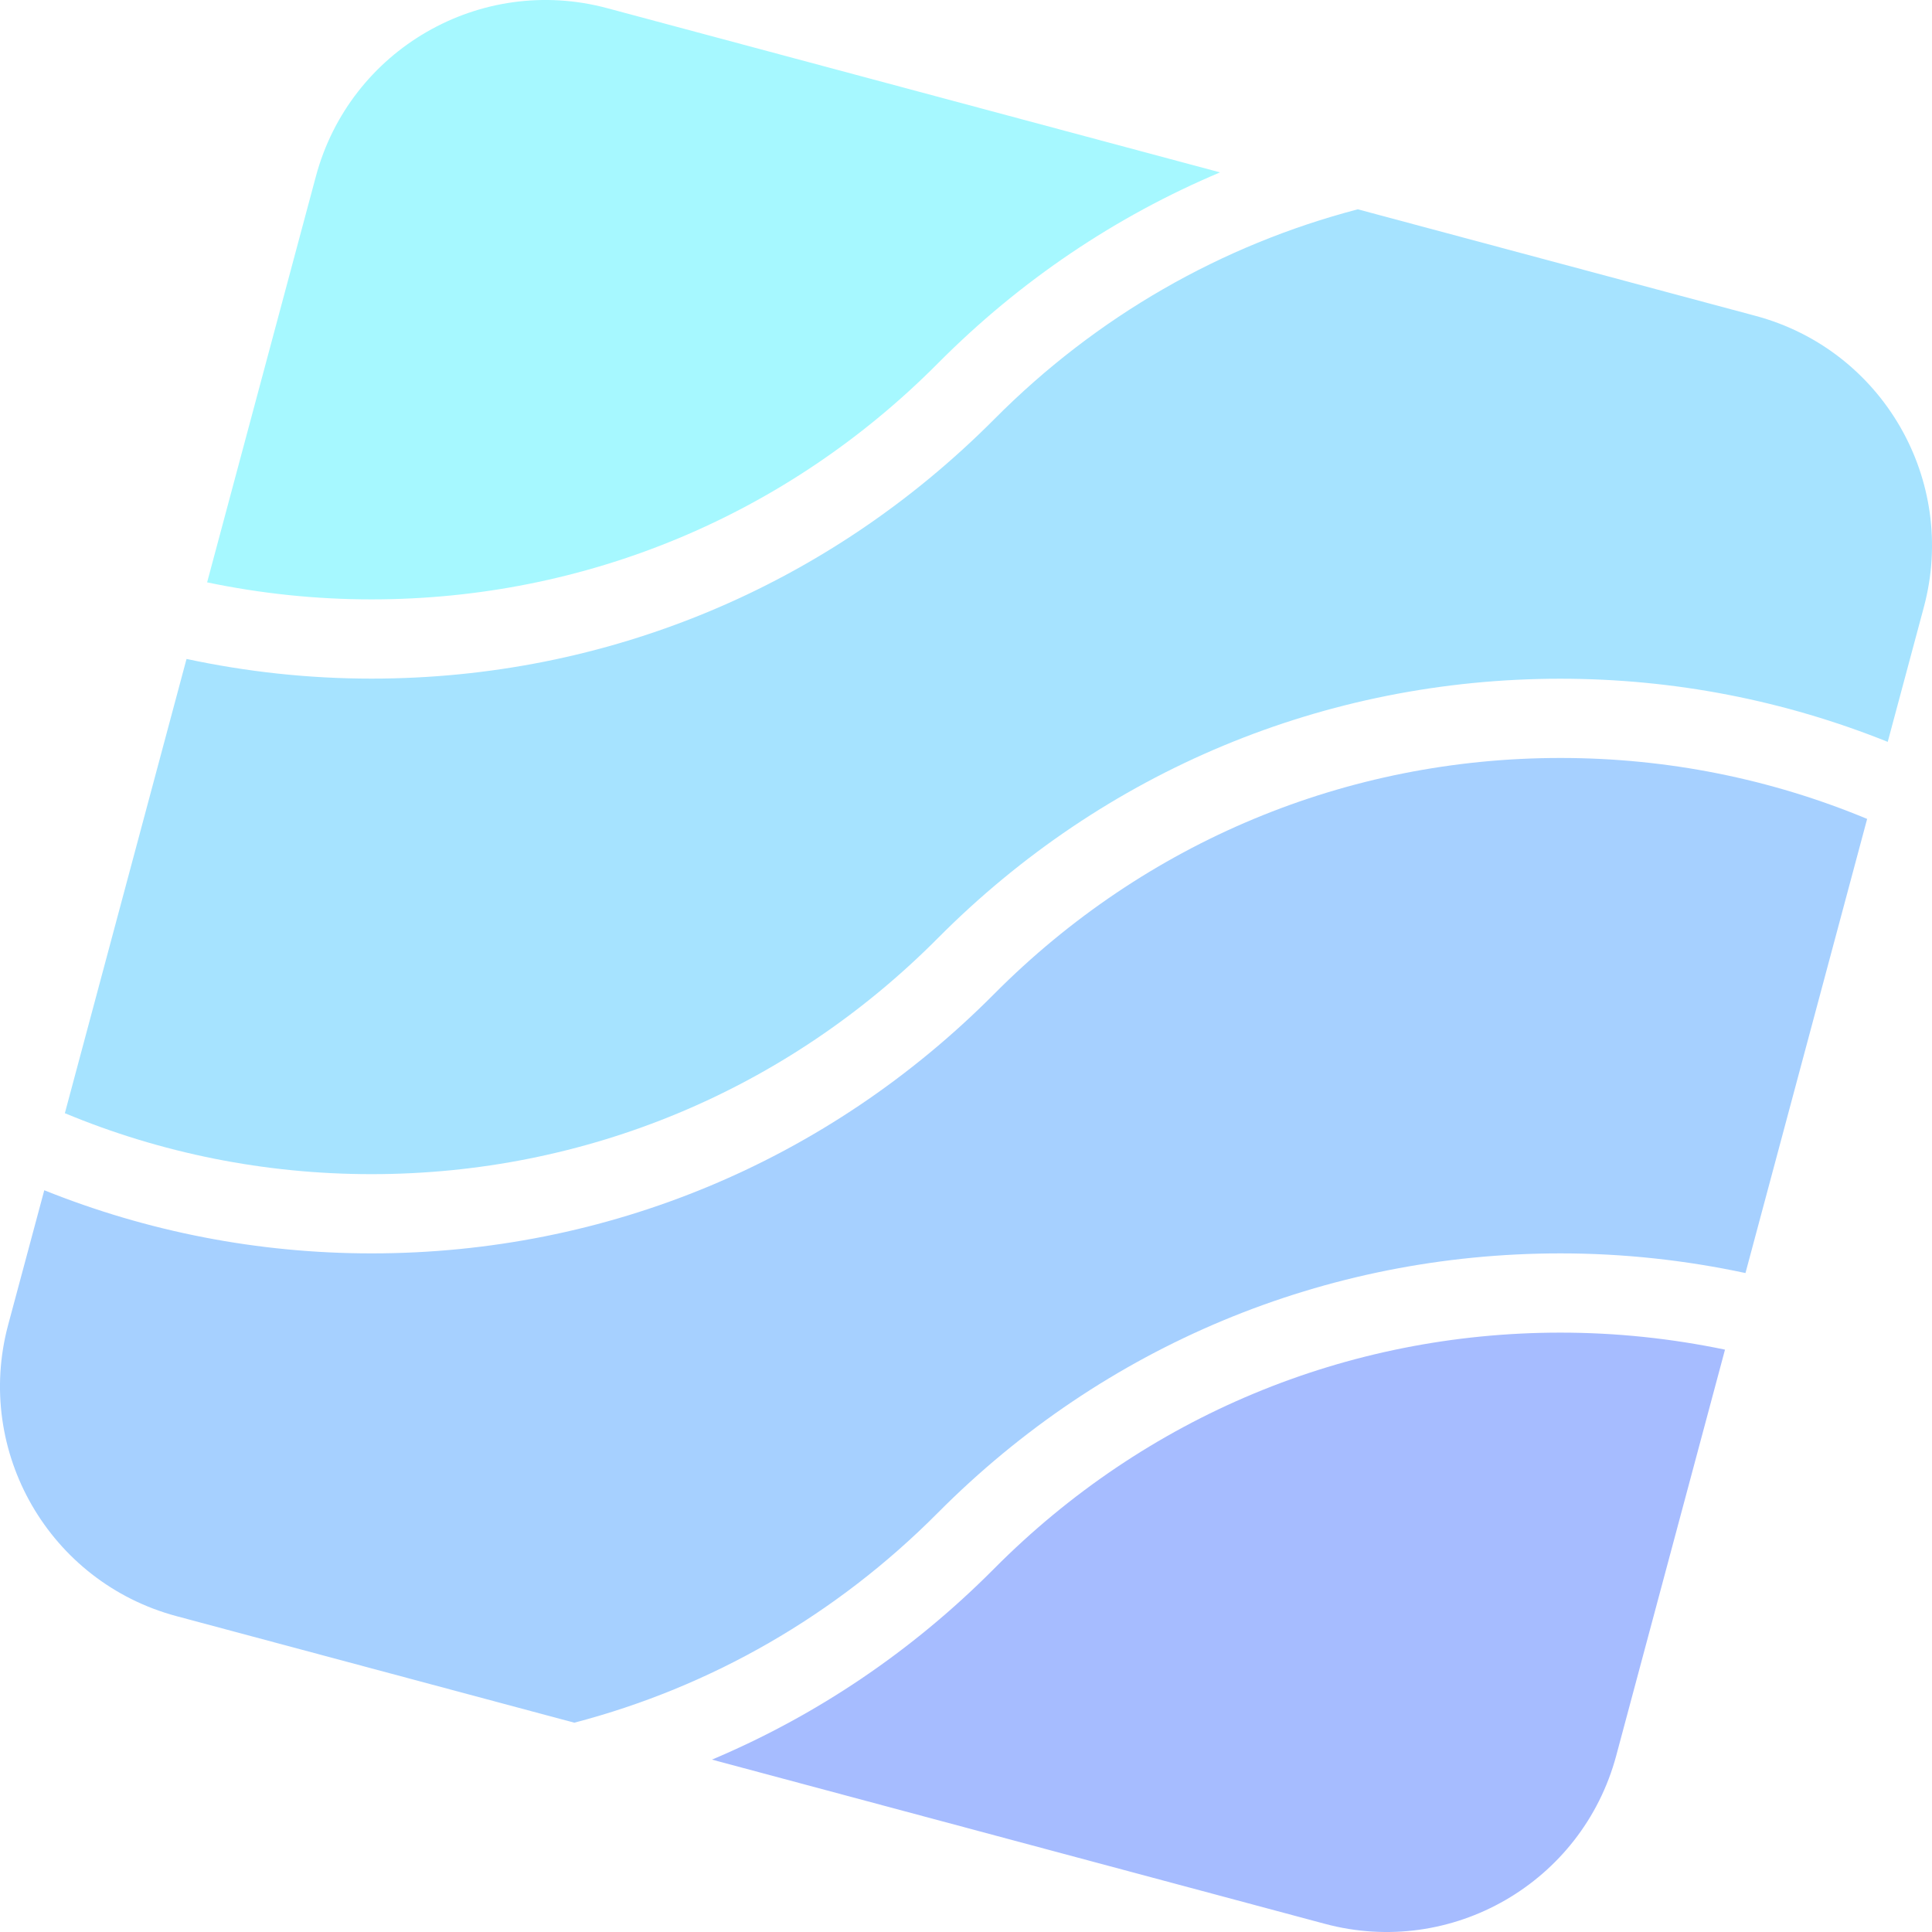<svg xmlns="http://www.w3.org/2000/svg" x="0px" y="0px" viewBox="0 0 168 168">
			<path fill="#A6D0FF" d="M135.7,108.99c5.47,0,10.85,0.59,16.08,1.71l10.58-39.49c-8.34-3.47-17.36-5.3-26.66-5.3c-18.6,0-36.1,7.29-49.25,20.52c-14.46,14.55-33.69,22.56-54.14,22.56c-9.91,0-19.52-1.9-28.46-5.49L0.71,115.2c-2.96,11.03,3.59,22.37,14.62,25.33l34.61,9.27c11.85-3.1,22.73-9.31,31.62-18.26C96.02,117,115.24,108.99,135.7,108.99z"></path>
			<path fill="#A6E3FF" d="M152.67,27.47l-34.6-9.27c-11.85,3.1-22.73,9.31-31.62,18.26C71.98,51,52.76,59.01,32.3,59.01c-5.47,0-10.85-0.59-16.08-1.71L5.64,96.8c8.34,3.47,17.36,5.3,26.66,5.3c18.6,0,36.1-7.29,49.25-20.52c14.46-14.55,33.69-22.56,54.14-22.56c9.91,0,19.52,1.9,28.46,5.49l3.14-11.71C170.25,41.77,163.7,30.43,152.67,27.47z"></path>
			<path fill="#A6F8FF" d="M32.3,52.12c18.6,0,36.1-7.29,49.25-20.52c7.15-7.2,15.48-12.79,24.54-16.61L52.8,0.71C41.77-2.25,30.43,4.3,27.47,15.33l-9.46,35.31C22.66,51.61,27.44,52.12,32.3,52.12z"></path>
			<path fill="#A6BCFF" d="M135.7,115.88c-18.6,0-36.1,7.29-49.25,20.52c-7.15,7.2-15.48,12.79-24.54,16.61l53.3,14.28c11.03,2.96,22.37-3.59,25.33-14.62l9.46-35.31C145.34,116.39,140.56,115.88,135.7,115.88z"></path>
		</svg>
    